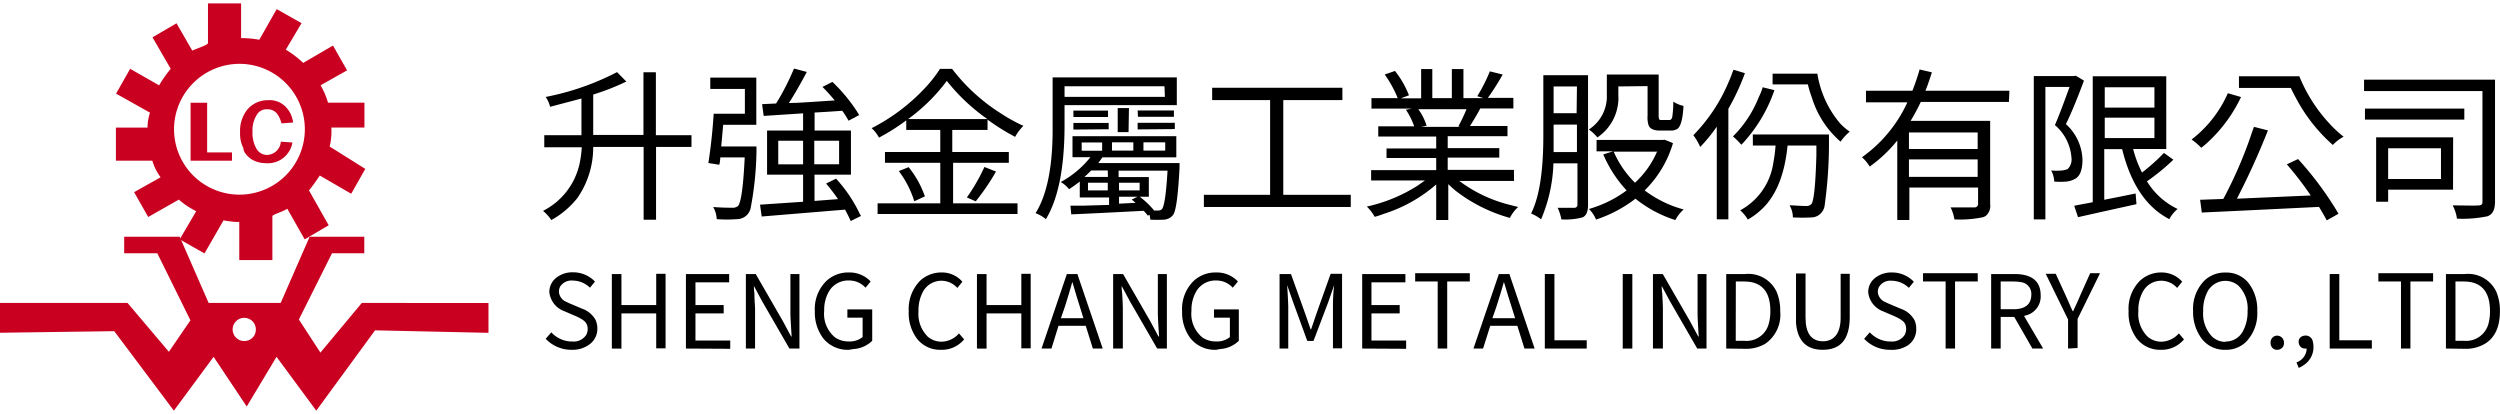 <svg id="圖層_1" data-name="圖層 1" xmlns="http://www.w3.org/2000/svg" viewBox="0 0 301.96 50"><defs><style>.cls-1{fill:#c90020;}</style></defs><path d="M83.52,16.33v1.42H79.24v8.79h-1.5V17.75H71.65a10.72,10.72,0,0,1-1.9,6.15,10.45,10.45,0,0,1-3.16,2.68,5,5,0,0,0-1-1.11A8.4,8.4,0,0,0,70,19.79a13.54,13.54,0,0,0,.27-2H65.74V16.33h4.49V11.9l-3.79,1a3.45,3.45,0,0,0-.53-1.19,31.75,31.75,0,0,0,8.62-3l1.12,1.14a28.61,28.61,0,0,1-4,1.57V16.3h6.07V8.73h1.5v7.6Z"/><path d="M87.11,17.69h4.26v.67a39.53,39.53,0,0,1-.72,6.86,1.91,1.91,0,0,1-.35.66,1.7,1.7,0,0,1-1.28.59,16.7,16.7,0,0,1-2.45,0A3.3,3.3,0,0,0,86.14,25c.66.06,1.43.09,2.3.09a1,1,0,0,0,.7-.21c.37-.41.64-2.36.81-5.87H87a4.3,4.3,0,0,1-.12.89l-1.32-.21c.31-2,.52-4,.64-5.95h3.77v-3H85.79V9.37h5.56v5.7h-4C87.33,15.25,87.26,16.13,87.11,17.69ZM104,26.08l-1.25.62c-.13-.31-.35-.77-.68-1.38L92,26.15l-.2-1.43,5.2-.35V21.1H92.65V15.77H97V13.69L92.24,14l-.19-1.42,1.69-.08A29.44,29.44,0,0,0,95.9,8.28l1.55.41q-1.19,2.24-2.16,3.75c1.2,0,3-.15,5.53-.31a20.69,20.69,0,0,0-1.48-1.63l1.2-.61a19.64,19.64,0,0,1,3,3.62c.09.15.17.27.23.39l-1.28.68a10.58,10.58,0,0,0-.76-1.2c-1.4.1-2.51.17-3.34.21v2.18h4.39V21.1h-4.4v3.17l2.84-.22c-.39-.57-.87-1.2-1.44-1.88l1.2-.59a17,17,0,0,1,2.9,4.32ZM94,19.85h3V17H94ZM101.35,17h-3v2.84h3Z"/><path d="M115.12,19.66v4.9h7.78v1.29H106V24.56h7.57v-4.9h-6.68v-1.3h6.68V15.69h-4.11V14.54a25,25,0,0,1-3.29,2.08,4.28,4.28,0,0,0-.89-1.14,23.26,23.26,0,0,0,6.35-4.75,16.45,16.45,0,0,0,1.91-2.41H115a22.42,22.42,0,0,0,5.85,5.35,19.56,19.56,0,0,0,2.76,1.53,6,6,0,0,0-1,1.33,27.27,27.27,0,0,1-3.33-2.08v1.24h-4.26v2.67h6.83v1.3Zm-6.55,1,1.18-.47a11.75,11.75,0,0,1,1.9,3.36.49.49,0,0,1,.06.17l-1.28.59a11.82,11.82,0,0,0-1.73-3.46Zm1.13-6.28h9.56a23.05,23.05,0,0,1-4.9-4.61,21.63,21.63,0,0,1-4.66,4.6Zm8.16,9.94-1.08-.47a22.39,22.39,0,0,0,2.12-3.68l1.4.55a27.32,27.32,0,0,1-2.44,3.59Z"/><path d="M128.58,12.7v2.41q0,7.63-2.25,11.36a4.33,4.33,0,0,0-1.25-.72q2-3.21,2.06-9.71V9.35h15V12.7Zm4.07,7h9.82v.56q-.24,4.65-.7,5.57a1.88,1.88,0,0,1-.16.23,1.57,1.57,0,0,1-1,.47,15.51,15.51,0,0,1-1.67,0,4.17,4.17,0,0,0-.1-.6l-.19.12c-.07-.09-.23-.29-.51-.59-3.19.17-6.1.32-8.75.43l-.1-1.05h1.58l3.09-.09v-.9h-3.54V21.93c-.45.35-.89.66-1.3.92a3.31,3.31,0,0,0-1-.86,11.76,11.76,0,0,0,3.58-3h-2.16V16.45h12.54V19h-8.93c-.11.17-.28.4-.5.7Zm8-9.28H128.58V11.7H140.7Zm-11,5.23v-.8h4.26v.76Zm0-2.29h4.18v.77h-4.18Zm1,3.85v1h2.47v-1Zm3.15,3.38h-2c-.35.35-.62.61-.82.78h2.84ZM131.41,23h2.39v-.93h-2.39Zm2.9-5.81v1h2.58v-1Zm2-1.23H135V13.05h1.36Zm2.45,7.8h-1.11a9.55,9.55,0,0,1,1.75,1.67h.47a.65.65,0,0,0,.49-.19c.28-.38.5-1.92.66-4.63h-5.91v.78h3.65ZM137.65,23v-.93h-2.49V23Zm-2.49.76v.84l2-.1c-.21-.18-.36-.31-.47-.39l.7-.35Zm2.25-8.13v-.8h4.49v.76Zm0-2.29h4.38v.77h-4.34Zm.7,3.85v1h2.63v-1Z"/><path d="M155,23.53h8.15V25H145.41V23.53h8V12.09h-7V10.6h15.73v1.49H155Z"/><path d="M182.87,21.85h-6.62a17.06,17.06,0,0,0,6.05,2.88l1.07.27a4.48,4.48,0,0,0-1,1.32,19,19,0,0,1-6.44-3.19c-.35-.28-.68-.58-1-.89v4.33h-1.46V22.28a17.77,17.77,0,0,1-6.3,3.54,11.47,11.47,0,0,1-1.13.37,5.18,5.18,0,0,0-.95-1.24,19,19,0,0,0,6.17-2.55l.85-.6h-6.5V20.55h7.86V19.08h-6V17.93h6V16.49h-7V15.26h4.34a8.32,8.32,0,0,0-1-2l.7-.14h-4.86V11.85h3.17A13.63,13.63,0,0,0,167.25,9l1.24-.43a11.18,11.18,0,0,1,1.69,2.94l-1,.37h2.47V8.34H173v3.51h2.36V8.34h1.4v3.51h2.41l-.74-.23a19.64,19.64,0,0,0,1.52-3L181.5,9a28.55,28.55,0,0,1-1.79,2.82h3.08v1.28h-4c-.32.63-.74,1.33-1.24,2.12h4.53v1.23h-7.22v1.44h6.23v1.15h-6.23v1.48h8Zm-5.7-8.66h-5.86a6.7,6.7,0,0,1,1,2l-.64.13h4.69l-.21-.06a20.65,20.65,0,0,0,1-2.12Z"/><path d="M191.81,9.08V24.77c0,.77-.21,1.26-.64,1.48h0a8,8,0,0,1-2.58.25,5.72,5.72,0,0,0-.45-1.4h2a.36.36,0,0,0,.39-.37v-5h-2.9a18.71,18.71,0,0,1-1.49,6.76,5.22,5.22,0,0,0-1.21-.7c1-2,1.47-5.08,1.48-9.25V9.08Zm-4.16,9.29h2.82V15.05h-2.82v3.32Zm2.82-7.93h-2.82v3.23h2.78Zm5,0v1a5.78,5.78,0,0,1-2.53,5.16,5.24,5.24,0,0,0-1-.94h-.06a4.75,4.75,0,0,0,2.2-4.2V9h6.26V14c0,.3.06.46.18.49h1.13c.16,0,.27-.12.33-.35a13,13,0,0,0,.13-1.87,3.44,3.44,0,0,0,1.23.52c-.08,1.51-.31,2.42-.7,2.75a1.4,1.4,0,0,1-.82.23H200.5c-.73,0-1.18-.2-1.36-.6A2.9,2.9,0,0,1,199,14V10.4Zm5.6,6.44,1,.41A13.28,13.28,0,0,1,198.65,23a13.69,13.69,0,0,0,4.71,2.3,4.44,4.44,0,0,0-1,1.28A14.78,14.78,0,0,1,197.54,24a16.12,16.12,0,0,1-4.76,2.52,4,4,0,0,0-.86-1.28A14.11,14.11,0,0,0,196.47,23a15,15,0,0,1-2.82-4.35l1.19-.37h-2V16.9h8Zm-1,1.44h-5.16a11.94,11.94,0,0,0,2.57,3.75,11,11,0,0,0,2.68-3.79Z"/><path d="M209.38,8.42l1.38.42a28.25,28.25,0,0,1-2,4.3V26.49h-1.4V15.3a19.61,19.61,0,0,1-2,2.45,7.22,7.22,0,0,0-.83-1.42A20.48,20.48,0,0,0,208.75,10C209,9.46,209.18,8.94,209.38,8.42Zm3.52,2.12,1.42.35a18,18,0,0,1-3.54,6.1,3.63,3.63,0,0,1-.47.49,6.75,6.75,0,0,0-1-1,13.83,13.83,0,0,0,3.13-4.77A6,6,0,0,0,212.9,10.54Zm-1.19,5.7h9.2v.7a54.26,54.26,0,0,1-.54,8,1.65,1.65,0,0,1-.3.66,1.61,1.61,0,0,1-1.24.66,21.68,21.68,0,0,1-2.28,0,2.89,2.89,0,0,0-.4-1.46c.58,0,1.24.08,2,.08a.83.83,0,0,0,.64-.23q.45-.59.6-5.88V17.58h-3.48q-.48,4.84-2.72,7.29a8.75,8.75,0,0,1-2.08,1.65,4.74,4.74,0,0,0-.92-1.12,7.77,7.77,0,0,0,4-5.74,18.2,18.2,0,0,0,.27-2.08h-2.74ZM214.1,8.9h5.41a12.23,12.23,0,0,0,2.74,6,6.86,6.86,0,0,0,1.17,1,6.07,6.07,0,0,0-1.11,1.21,11.45,11.45,0,0,1-3.46-5.31,13,13,0,0,1-.49-1.61H214.1Z"/><path d="M242.65,12.31H232a25.21,25.21,0,0,1-1.23,2.29h9.61V24.68a1.54,1.54,0,0,1-.56,1.42l-.28.13a13.53,13.53,0,0,1-3.48.27,5,5,0,0,0-.46-1.45h2.86a.41.41,0,0,0,.46-.4v-2h-8.3v3.92h-1.46v-9.6a16.58,16.58,0,0,1-3.33,3.15,5,5,0,0,0-.93-1.13,16.58,16.58,0,0,0,5.48-6.63h-5v-1.4h5.61c.33-.84.62-1.7.87-2.57l1.48.35c-.29.91-.54,1.65-.78,2.22h10.14ZM238.87,18V16h-8.3v2Zm-8.3,3.36h8.3V19.25h-8.3Z"/><path d="M250.71,9.14l1,.6c-.82,2.2-1.54,3.95-2.18,5.25a6.05,6.05,0,0,1,2,4.28c0,1.17-.26,1.93-.82,2.29a2.75,2.75,0,0,1-1.11.37,9.14,9.14,0,0,1-1.48,0,3.12,3.12,0,0,0-.37-1.34,7,7,0,0,0,1.29,0,2.39,2.39,0,0,0,.7-.17,1.62,1.62,0,0,0,.46-1.37,5.69,5.69,0,0,0-2-3.94q.62-1.42,1.77-4.61h-2.92v16h-1.4V9.19h4.88Zm10.66,9.33,1.14.82a26.69,26.69,0,0,1-3.19,2.61,8.72,8.72,0,0,0,3.7,3.34,4.1,4.1,0,0,0-1,1.23q-4.15-2.14-5.7-8.46h-2.16v6.12l2.06-.41,1.73-.35.1,1.29-4.11.91-2.95.66-.46-1.38,1.09-.21c.51-.09.89-.16,1.15-.22V9.21h8.88V18h-4a13.7,13.7,0,0,0,1.07,2.84A23,23,0,0,0,261.37,18.47Zm-1.15-7.93h-6V13h6Zm-6,3.67v2.47h6V14.21Z"/><path d="M269.09,11.26l1.59.46a17.7,17.7,0,0,1-3.87,5.33c-.32.3-.63.57-.93.8a8.58,8.58,0,0,0-1.17-1,14.28,14.28,0,0,0,3.64-4.14A15.2,15.2,0,0,0,269.09,11.26Zm7.12,8.59,1.36-.64A40.56,40.56,0,0,1,282,25.06c.17.28.32.53.45.76l-1.42.8c-.17-.35-.48-.89-.93-1.63q-11,.54-14.16.68l-.2-1.54,2.8-.1A51.8,51.8,0,0,0,272,16c.09-.25.17-.47.24-.68l1.69.43A88.35,88.35,0,0,1,270.18,24l8.92-.39A38.94,38.94,0,0,0,276.21,19.85ZM270.43,9.21h7.29a18.83,18.83,0,0,0,3.7,5.78,14,14,0,0,0,1.65,1.52,5.08,5.08,0,0,0-1.3,1,20.08,20.08,0,0,1-4.44-5.64c-.23-.42-.44-.83-.64-1.25h-6.26Z"/><path d="M301.36,9.62V24.33c0,.87-.23,1.42-.67,1.67a1,1,0,0,1-.23.12,14.84,14.84,0,0,1-3.7.29,4.56,4.56,0,0,0-.52-1.6c1.5,0,2.55.05,3.15,0,.27,0,.42-.11.45-.31V11h-14.3V9.62Zm-3.71,3.5v1.33h-12V13.12Zm-1.36,9.79h-7.84v1.46H287V16.59h9.3Zm-1.46-5h-6.38v3.71h6.38Z"/><path d="M69.07,42.25a4.25,4.25,0,0,1-3.16-1.33l.68-.78a3.43,3.43,0,0,0,2.24,1.1h.25a1.8,1.8,0,0,0,1.72-.78,1.43,1.43,0,0,0,.18-.7,1.28,1.28,0,0,0-.11-.58,1,1,0,0,0-.32-.42,2.85,2.85,0,0,0-.46-.31c-.17-.09-.36-.19-.6-.29h0l-1.3-.56a2.77,2.77,0,0,1-1.84-2.31,2.19,2.19,0,0,1,1-1.86,3.13,3.13,0,0,1,1.85-.54,3.63,3.63,0,0,1,2.54,1l.12.12-.6.74a3,3,0,0,0-2.06-.86,1.63,1.63,0,0,0-1.54.72,1.32,1.32,0,0,0-.15.62,1.41,1.41,0,0,0,.9,1.23,6.28,6.28,0,0,0,.59.27l1.3.55a3,3,0,0,1,1.63,1.35,2.54,2.54,0,0,1,.22,1,2.31,2.31,0,0,1-1,2A3.4,3.4,0,0,1,69.07,42.25Z"/><path d="M73.9,42.1v-9h1.16v3.75h4.2V33.07h1.13v9H79.26V37.85h-4.2v4.26Z"/><path d="M82.85,42.1v-9h5.22v1H84v2.75h3.41v1H84v3.28H88.2v1Z"/><path d="M90.09,42.1v-9h1.19l3.28,5.69,1,1.86h.06q-.15-2.2-.15-2.85V33.1h1.09v9H95.35l-3.29-5.7-1-1.86h0a5.62,5.62,0,0,0,.06.89c0,.86.08,1.5.08,1.93V42.1Z"/><path d="M102.51,42.25a3.77,3.77,0,0,1-3.09-1.4,5.18,5.18,0,0,1-1-3.25,4.73,4.73,0,0,1,1.42-3.69,3.86,3.86,0,0,1,2.71-1A3.48,3.48,0,0,1,105.16,34l-.62.75a2.63,2.63,0,0,0-2-.87,2.67,2.67,0,0,0-2.42,1.33,4.43,4.43,0,0,0-.57,2.33,3.67,3.67,0,0,0,1.32,3.22,2.86,2.86,0,0,0,1.68.48,2.43,2.43,0,0,0,1.64-.53V38.37h-1.84v-1h3v3.79a3.53,3.53,0,0,1-2.29,1A4.85,4.85,0,0,1,102.51,42.25Z"/><path d="M113.65,42.25a3.52,3.52,0,0,1-2.89-1.34,5.14,5.14,0,0,1-1-3.32,4.89,4.89,0,0,1,1.37-3.68,3.76,3.76,0,0,1,2.63-1,3.23,3.23,0,0,1,2.37,1l.11.12-.61.75a2.58,2.58,0,0,0-1.85-.87,2.53,2.53,0,0,0-2.28,1.29,4.66,4.66,0,0,0-.56,2.37,3.86,3.86,0,0,0,1.15,3.12,2.54,2.54,0,0,0,1.65.58,2.85,2.85,0,0,0,2.09-1l.62.72A3.47,3.47,0,0,1,113.65,42.25Z"/><path d="M118,42.1v-9h1.16v3.75h4.2V33.07h1.13v9h-1.13V37.85h-4.2v4.26Z"/><path d="M132,42.1l-.86-2.75h-3.29L127,42.1H125.8l3.06-9h1.27l3.06,9Zm-3.86-3.67h2.72l-.43-1.38c-.19-.58-.5-1.6-.91-3h0c-.28,1-.58,2-.9,3Z"/><path d="M134.45,42.1v-9h1.2l3.28,5.69,1,1.86H140q-.15-2.2-.15-2.85V33.1h1.09v9h-1.17l-3.29-5.7-1-1.86h0a5.62,5.62,0,0,0,.06.89c.05.86.08,1.5.08,1.93V42.1Z"/><path d="M146.87,42.25a3.77,3.77,0,0,1-3.09-1.4,5.18,5.18,0,0,1-1-3.25,4.73,4.73,0,0,1,1.42-3.69,3.86,3.86,0,0,1,2.71-1A3.48,3.48,0,0,1,149.52,34l-.62.75a2.65,2.65,0,0,0-2-.87,2.67,2.67,0,0,0-2.42,1.33,4.43,4.43,0,0,0-.57,2.33,3.67,3.67,0,0,0,1.32,3.22,2.86,2.86,0,0,0,1.68.48,2.43,2.43,0,0,0,1.64-.53V38.37h-1.92v-1h3v3.79a3.53,3.53,0,0,1-2.29,1A4.34,4.34,0,0,1,146.87,42.25Z"/><path d="M154.55,42.1v-9h1.38l1.72,4.8s.23.65.65,1.88h.06L159,37.9l1.72-4.83h1.38v9H161v-5a21,21,0,0,1,.15-2.66h0l-.71,2.06-1.79,4.71h-.75l-1.71-4.68-.72-2.06h0c.09,1.46.13,2.35.13,2.66v5Z"/><path d="M164.53,42.1v-9h5.22v1h-4.1v2.75h3.41v1h-3.41v3.28h4.19v1Z"/><path d="M173.65,42.1V34h-2.72V33h6.6v1H174.8V42.1Z"/><path d="M184.13,42.1l-.86-2.75H180l-.87,2.75h-1.16l3.07-9h1.27l3.05,9Zm-3.87-3.67H183l-.43-1.38c-.2-.58-.5-1.6-.92-3h0c-.28,1-.59,2-.91,3Z"/><path d="M186.59,42.1v-9h1.16v8h3.9v1Z"/><path d="M196,42.1v-9h1.16v9Z"/><path d="M199.65,42.1v-9h1.19l3.28,5.69,1,1.86h.06c-.1-1.47-.14-2.42-.14-2.85V33.1h1.08v9H205l-3.29-5.7-1-1.86h0a5.62,5.62,0,0,0,.06.89c.05.86.08,1.5.08,1.93V42.1Z"/><path d="M208.5,42.1v-9h2.27a3.77,3.77,0,0,1,3.81,2.13,5.79,5.79,0,0,1,.44,2.36,4.26,4.26,0,0,1-1.79,3.92,4.52,4.52,0,0,1-2.41.62Zm1.15-.94h1a2.77,2.77,0,0,0,3-2.11,5.38,5.38,0,0,0,.18-1.49q0-3-2.28-3.48a5.26,5.26,0,0,0-.89-.08h-1Z"/><path d="M220.15,42.25q-2.94,0-3.22-3.22v-6h1.15v5.34c0,1.89.71,2.84,2.09,2.85s2.15-1,2.15-2.85V33.07h1.1v5.3C223.39,41,222.31,42.25,220.15,42.25Z"/><path d="M228.32,42.25a4.25,4.25,0,0,1-3.16-1.33l.68-.78a3.43,3.43,0,0,0,2.24,1.1h.26a1.81,1.81,0,0,0,1.71-.78,1.55,1.55,0,0,0,.08-1.28,1,1,0,0,0-.33-.42,2.85,2.85,0,0,0-.46-.31c-.17-.09-.36-.19-.6-.29h0l-1.3-.56a2.76,2.76,0,0,1-1.79-2.29,2.17,2.17,0,0,1,1-1.86,3.13,3.13,0,0,1,1.85-.54,3.63,3.63,0,0,1,2.54,1l.12.12-.6.74a3,3,0,0,0-2.06-.86,1.6,1.6,0,0,0-1.53.72,1.22,1.22,0,0,0-.16.62,1.41,1.41,0,0,0,.9,1.23,6.28,6.28,0,0,0,.59.27l1.3.55a3,3,0,0,1,1.63,1.35,2.39,2.39,0,0,1,.22,1.05,2.31,2.31,0,0,1-1,2A3.48,3.48,0,0,1,228.32,42.25Z"/><path d="M235,42.1V34h-2.73V33h6.61v1h-2.74V42.1Z"/><path d="M246.78,42.1h-1.3l-2.19-3.82h-1.64V42.1H240.5v-9h2.83c2.09,0,3.14.87,3.15,2.54A2.36,2.36,0,0,1,245,38a4.64,4.64,0,0,1-.53.16ZM241.65,34v3.35h1.52c1.45,0,2.17-.6,2.18-1.74a1.43,1.43,0,0,0-1.23-1.53,5.55,5.55,0,0,0-1-.08Z"/><path d="M249.79,42.1V38.59l-2.7-5.52h1.21l1.17,2.55.35.78c.22.53.4.93.53,1.19h.05c.38-.81.68-1.46.9-2L252.46,33h1.19l-2.71,5.52v3.51Z"/><path d="M261,42.25a3.55,3.55,0,0,1-2.9-1.34,5.14,5.14,0,0,1-1-3.32,4.8,4.8,0,0,1,1.37-3.68,3.76,3.76,0,0,1,2.63-1,3.31,3.31,0,0,1,2.37,1l.1.12-.61.75a2.54,2.54,0,0,0-1.85-.87,2.5,2.5,0,0,0-2.27,1.29,4.54,4.54,0,0,0-.56,2.37,3.86,3.86,0,0,0,1.15,3.12,2.54,2.54,0,0,0,1.65.58,2.9,2.9,0,0,0,2.09-1l.62.72A3.5,3.5,0,0,1,261,42.25Z"/><path d="M268.79,42.25a3.45,3.45,0,0,1-2.9-1.4,5.38,5.38,0,0,1-1-3.29,4.85,4.85,0,0,1,1.41-3.71,3.57,3.57,0,0,1,2.49-.93,3.41,3.41,0,0,1,2.92,1.43,5.26,5.26,0,0,1,.93,3.22,4.94,4.94,0,0,1-1.35,3.72A3.46,3.46,0,0,1,268.79,42.25Zm0-1A2.32,2.32,0,0,0,270.91,40a4.84,4.84,0,0,0,.56-2.42,3.89,3.89,0,0,0-1.12-3.09,2.43,2.43,0,0,0-3.42.3,1.9,1.9,0,0,0-.3.44,4.81,4.81,0,0,0-.52,2.35,4,4,0,0,0,1.08,3.08,2.32,2.32,0,0,0,1.6.63Z"/><path d="M275.05,42.25a.73.73,0,0,1-.72-.45.88.88,0,0,1-.08-.39.83.83,0,0,1,.44-.79.82.82,0,0,1,1.08.36.91.91,0,0,1,.1.43.78.78,0,0,1-.48.77A.8.8,0,0,1,275.05,42.25Z"/><path d="M277.65,44.44l-.27-.67a1.84,1.84,0,0,0,1.22-1.5V42.1h-.14a.74.74,0,0,1-.75-.46.93.93,0,0,1-.07-.33.71.71,0,0,1,.49-.72,1,1,0,0,1,.35-.06.88.88,0,0,1,.88.76,2.22,2.22,0,0,1,.07.57,2.58,2.58,0,0,1-1.19,2.25A3.42,3.42,0,0,1,277.65,44.44Z"/><path d="M281.39,42.1v-9h1.16v8h3.93v1Z"/><path d="M290,42.1V34h-2.73V33h6.61v1h-2.74V42.1Z"/><path d="M295.43,42.1v-9h2.27a3.77,3.77,0,0,1,3.81,2.13,5.79,5.79,0,0,1,.44,2.36c0,1.87-.59,3.18-1.79,3.92a4.52,4.52,0,0,1-2.41.62Zm1.15-.94h1a2.79,2.79,0,0,0,3-2.11,5.78,5.78,0,0,0,.17-1.49q0-3-2.28-3.48a5.26,5.26,0,0,0-.89-.08h-1Z"/><path class="cls-1" d="M43.7,36.59l-5,6-2.6-4,4-8H44v-2H37.4l-3.5,8H25.2l-3.5-8H15v2h4l4,8.1-2.6,3.8-5-5.9H0v3.6L13.8,40l7.2,9.6,4.8-6.5,4,6,3.6-6,4.8,6.5,7.1-9.7,13.7.3v-3.6Zm-14.2,4.6a1.4,1.4,0,1,1,1.4-1.4A1.37,1.37,0,0,1,29.5,41.19Z"/><polygon class="cls-1" points="28.02 18.41 25.02 18.41 25.02 12.41 23.02 12.41 23.02 19.41 28.02 19.41 28.02 18.41"/><path class="cls-1" d="M30.32,19.21a3.45,3.45,0,0,0,1.8.5,3,3,0,0,0,3.2-2.5l-1.4-.1a1.72,1.72,0,0,1-1.6,1.6A1.46,1.46,0,0,1,31,18a3.81,3.81,0,0,1-.5-2.1,3.44,3.44,0,0,1,.5-2,1.36,1.36,0,0,1,1.3-.7c.9,0,1.4.6,1.7,1.7l1.4-.1a3.2,3.2,0,0,0-1-2,2.72,2.72,0,0,0-2-.7,3.25,3.25,0,0,0-2.5,1.1A4.1,4.1,0,0,0,29,16a3.81,3.81,0,0,0,.4,1.9C29.42,18.41,29.82,18.81,30.32,19.21Z"/><path class="cls-1" d="M17.82,15.41H14v4h4.4a6.19,6.19,0,0,0,1,2l-3.2,1.8,1.7,3,3.7-2.1a9.61,9.61,0,0,0,2.1,1.4l-2,3.4,3,1.7,2.3-4a9.85,9.85,0,0,0,1.7.2h.2v4.6h4v-5.3c0-.2,1.2-.5,1.8-.9l2.1,3.7,2.9-1.7L37.32,23a20.28,20.28,0,0,0,1.3-1.8l3.8,2.2,1.7-3-4.3-2.7a7.86,7.86,0,0,0,.2-2.3h4v-3h-4.4a9.49,9.49,0,0,0-.9-2.1l3.2-1.8-1.7-3-3.6,2.1A11.6,11.6,0,0,0,34.52,6l1.9-3.2-3-1.7-2.1,3.7a13.61,13.61,0,0,0-2.1-.2h-.1V.41h-4v4.8c0,.2-1.2.6-1.9.9l-1.9-3.3-2.9,1.7,2.2,3.8a14.29,14.29,0,0,0-1.4,2l-3.5-2-1.7,3,4.1,2.3A5.66,5.66,0,0,0,17.82,15.41Zm11.1-7.7a7.9,7.9,0,1,1-7.9,7.9A7.92,7.92,0,0,1,28.92,7.71Z"/></svg>